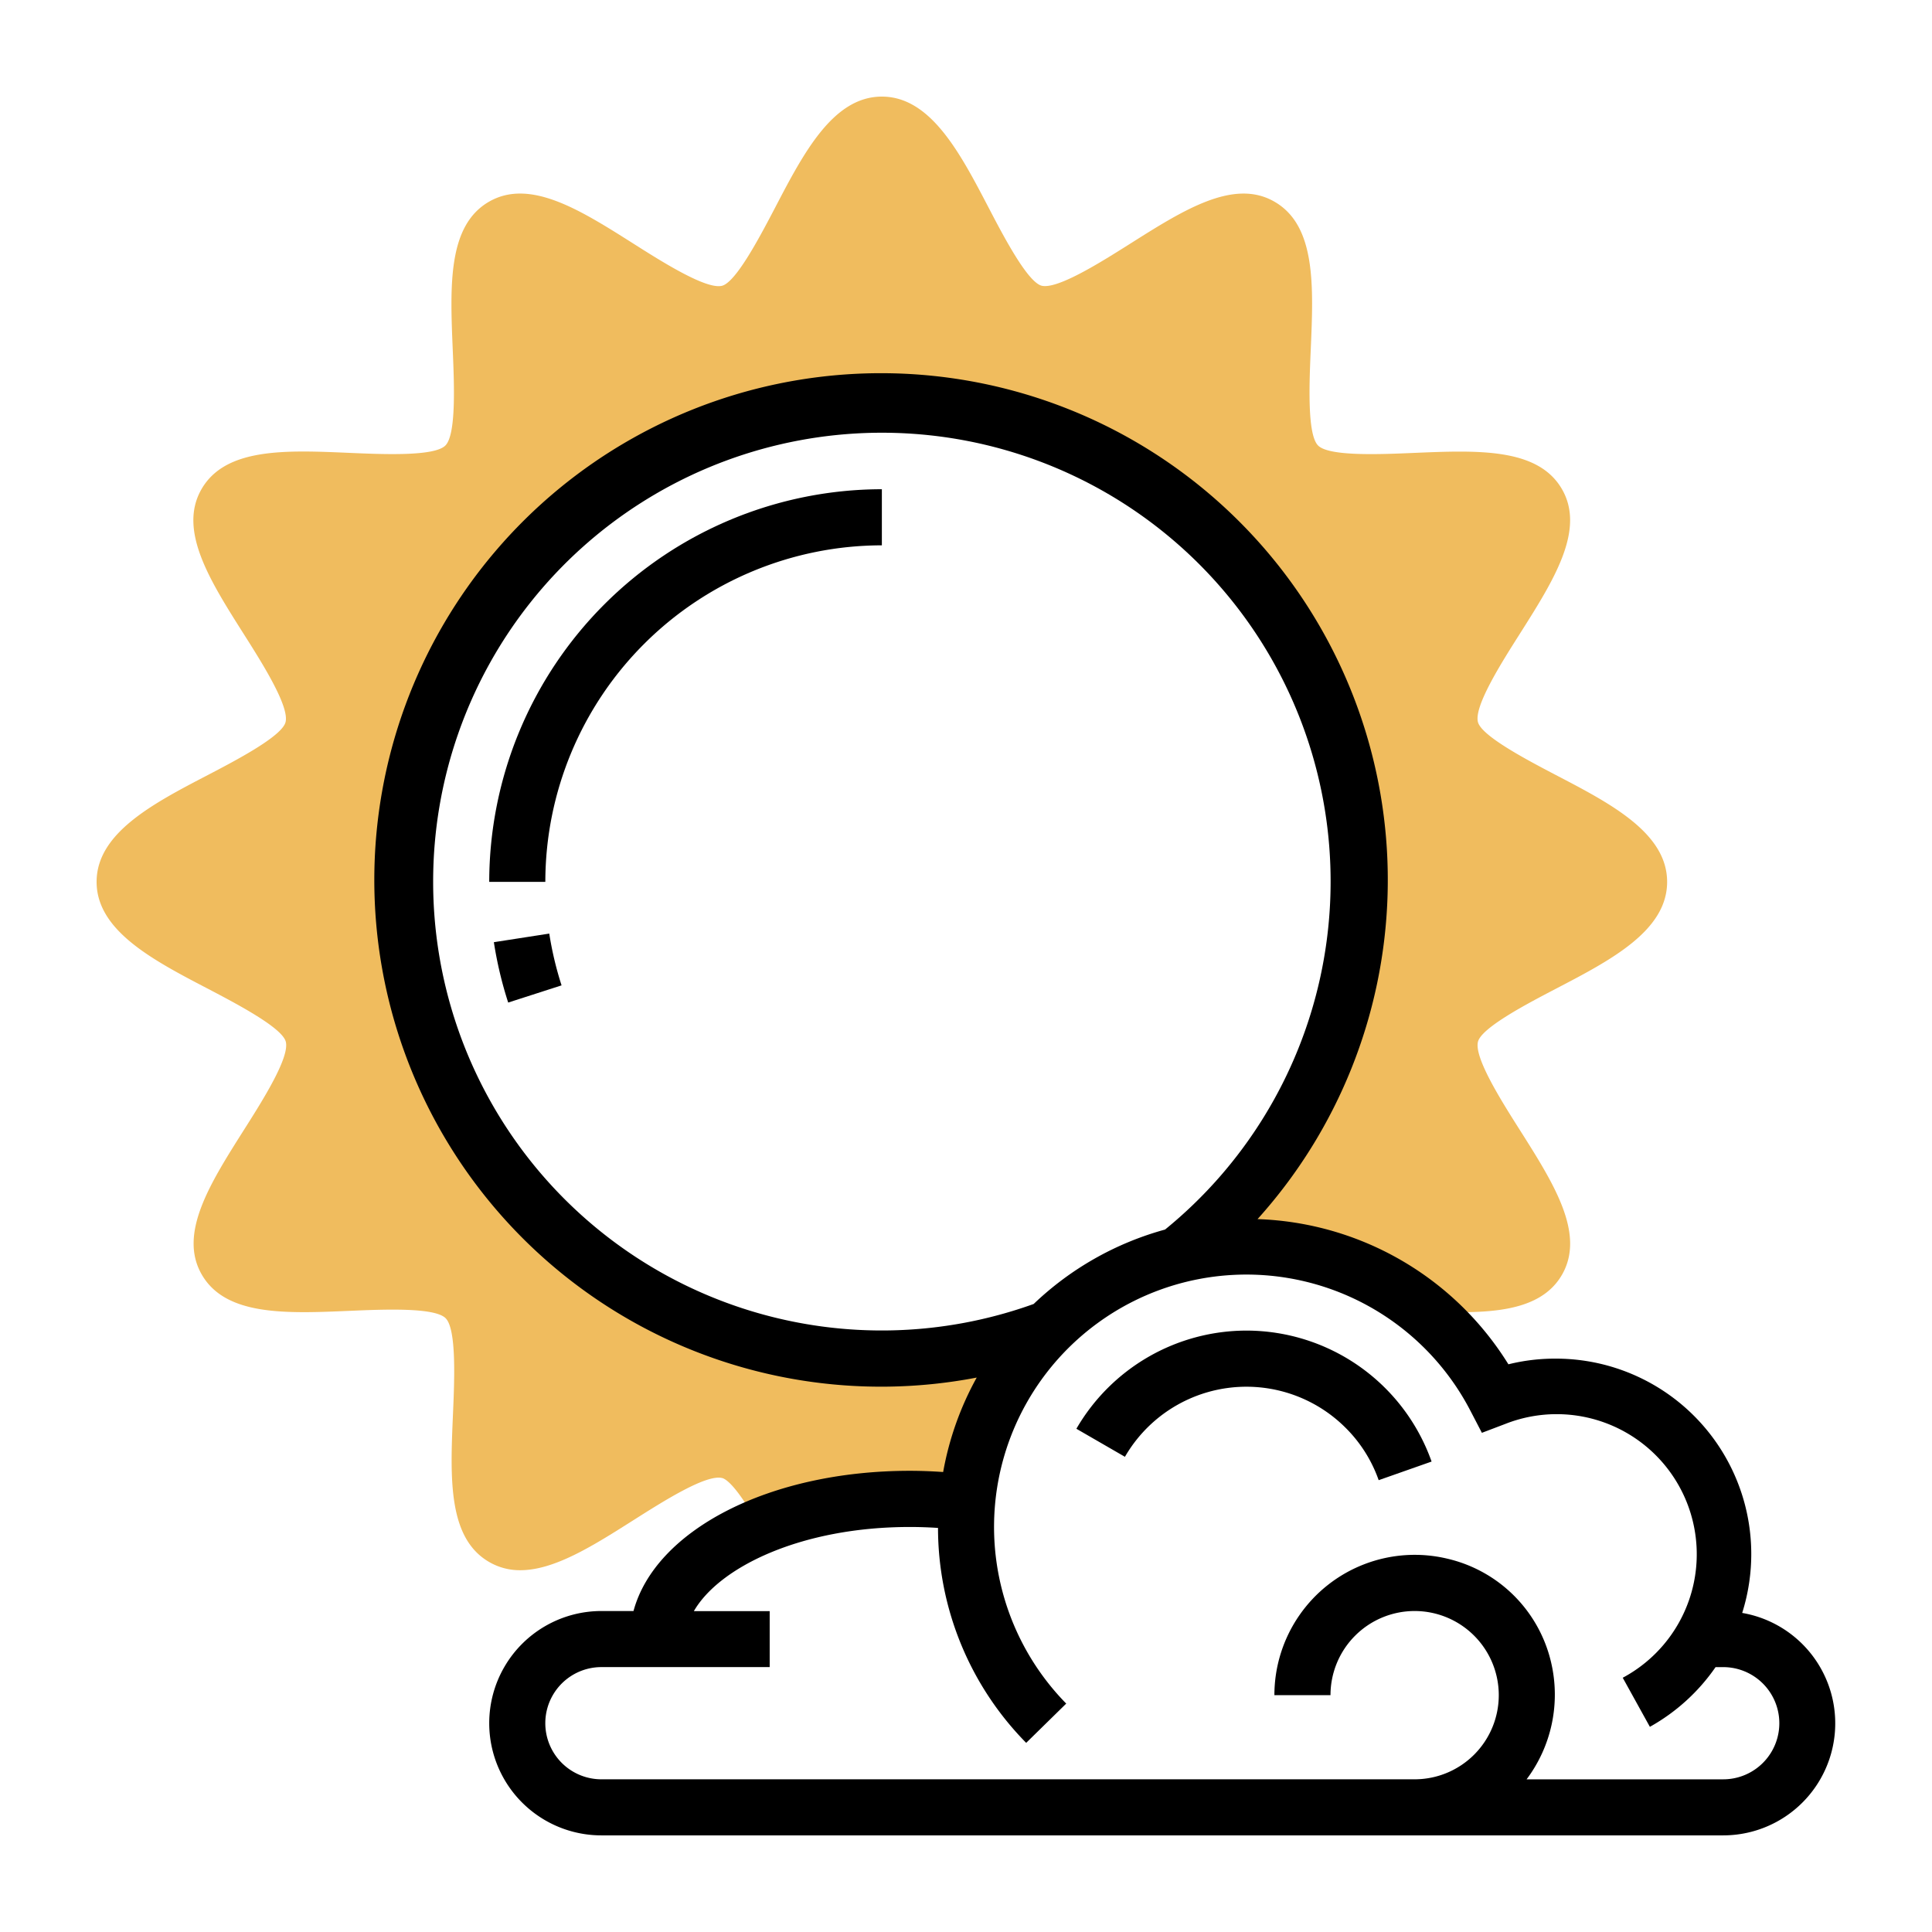 <svg xmlns="http://www.w3.org/2000/svg" xmlns:xlink="http://www.w3.org/1999/xlink" width="80" height="80" viewBox="0 0 80 80">
  <defs>
    <clipPath id="clip-icon8">
      <rect width="80" height="80"/>
    </clipPath>
  </defs>
  <g id="icon8" clip-path="url(#clip-icon8)">
    <g id="sun" transform="translate(3 3)">
      <path id="Path_3271" data-name="Path 3271" d="M26.9,58.2c.192.051.647.4,1.547,2.018a16.432,16.432,0,0,1,6.162-1.151l2.606-1.029a11.591,11.591,0,0,1,3.175-6.009h0a19.769,19.769,0,1,1,5.441-3.081l-.044.026A11.484,11.484,0,0,1,56.023,51.3c2.462.1,4.721.1,5.655-1.514.98-1.7-.345-3.785-1.748-6-.758-1.195-1.9-3-1.73-3.653.158-.591,2.073-1.589,3.218-2.187,2.268-1.182,4.614-2.4,4.614-4.429s-2.346-3.247-4.615-4.429c-1.144-.6-3.06-1.6-3.218-2.186-.174-.651.972-2.458,1.731-3.653,1.4-2.211,2.727-4.3,1.747-5.995-.993-1.718-3.487-1.611-6.13-1.5-1.4.06-3.511.15-3.967-.305s-.365-2.57-.305-3.968c.114-2.641.221-5.135-1.5-6.128C48.085,4.374,46,5.7,43.784,7.1c-1.2.758-3,1.891-3.653,1.731-.591-.159-1.59-2.074-2.187-3.218C36.763,3.347,35.54,1,33.516,1s-3.247,2.346-4.429,4.615c-.6,1.144-1.6,3.06-2.187,3.218C26.255,9,24.444,7.86,23.247,7.1c-2.211-1.4-4.3-2.727-6-1.747-1.716.993-1.61,3.487-1.5,6.128.059,1.4.15,3.511-.305,3.967s-2.568.365-3.967.305c-2.641-.116-5.136-.221-6.13,1.5-.98,1.7.345,3.785,1.748,6,.758,1.195,1.9,3,1.73,3.653-.158.591-2.073,1.589-3.218,2.187C3.346,30.269,1,31.492,1,33.516s2.346,3.247,4.615,4.429c1.144.6,3.06,1.6,3.218,2.186.174.651-.972,2.457-1.73,3.653C5.7,46,4.375,48.085,5.356,49.779c.993,1.718,3.487,1.613,6.129,1.5,1.4-.06,3.511-.151,3.967.305s.365,2.57.305,3.968c-.114,2.641-.221,5.135,1.5,6.128a2.522,2.522,0,0,0,1.288.339c1.419,0,3.027-1.021,4.707-2.086,1.195-.757,2.991-1.9,3.651-1.73Z" fill="#f0bc5e"/>
      <g id="Group_4411" data-name="Group 4411" transform="translate(12.613 12.613)">
        <path id="Path_3272" data-name="Path 3272" d="M67.527,62.176a8.092,8.092,0,0,0-7.753-10.531,7.992,7.992,0,0,0-1.927.235,12.714,12.714,0,0,0-10.388-6.012,20.983,20.983,0,1,0-11.628,6.561,12.67,12.67,0,0,0-1.39,3.911c-.458-.031-.916-.05-1.376-.05-5.849,0-10.547,2.472-11.446,5.806H20.29a4.645,4.645,0,1,0,0,9.29H66.742a4.639,4.639,0,0,0,.785-9.211ZM13.323,31.9A18.581,18.581,0,1,1,43.63,46.3a12.746,12.746,0,0,0-5.441,3.082A18.576,18.576,0,0,1,13.323,31.9ZM66.742,69.065H58.6a5.843,5.843,0,0,0,1.016-4.837,5.746,5.746,0,0,0-4.3-4.3,5.812,5.812,0,0,0-7.159,5.652H50.48a3.484,3.484,0,1,1,3.484,3.484H20.29a2.323,2.323,0,1,1,0-4.646h6.968V62.1H24.119c1.047-1.817,4.428-3.484,8.945-3.484.389,0,.777.014,1.164.039a12.7,12.7,0,0,0,3.651,8.9l1.658-1.626A10.449,10.449,0,1,1,56.272,53.8l.477.917.966-.367a5.8,5.8,0,0,1,4.866,10.509l1.124,2.032a8.1,8.1,0,0,0,2.72-2.472h.317a2.323,2.323,0,1,1,0,4.646Z" transform="translate(-11 -11)"/>
        <path id="Path_3273" data-name="Path 3273" d="M42.978,45a8.147,8.147,0,0,0-7.042,4.065l2.01,1.161a5.81,5.81,0,0,1,9.138-1.2,5.738,5.738,0,0,1,1.369,2.168l2.191-.771A8.138,8.138,0,0,0,42.978,45Z" transform="translate(-6.978 -5.516)"/>
        <path id="Path_3274" data-name="Path 3274" d="M15.165,31.2a16.117,16.117,0,0,0,.593,2.5l2.21-.712a14.064,14.064,0,0,1-.509-2.144Z" transform="translate(-10.328 -7.799)"/>
        <path id="Path_3275" data-name="Path 3275" d="M15,31.258h2.323A13.951,13.951,0,0,1,31.258,17.323V15A16.276,16.276,0,0,0,15,31.258Z" transform="translate(-10.355 -10.355)"/>
      </g>
    </g>
  </g>
</svg>
